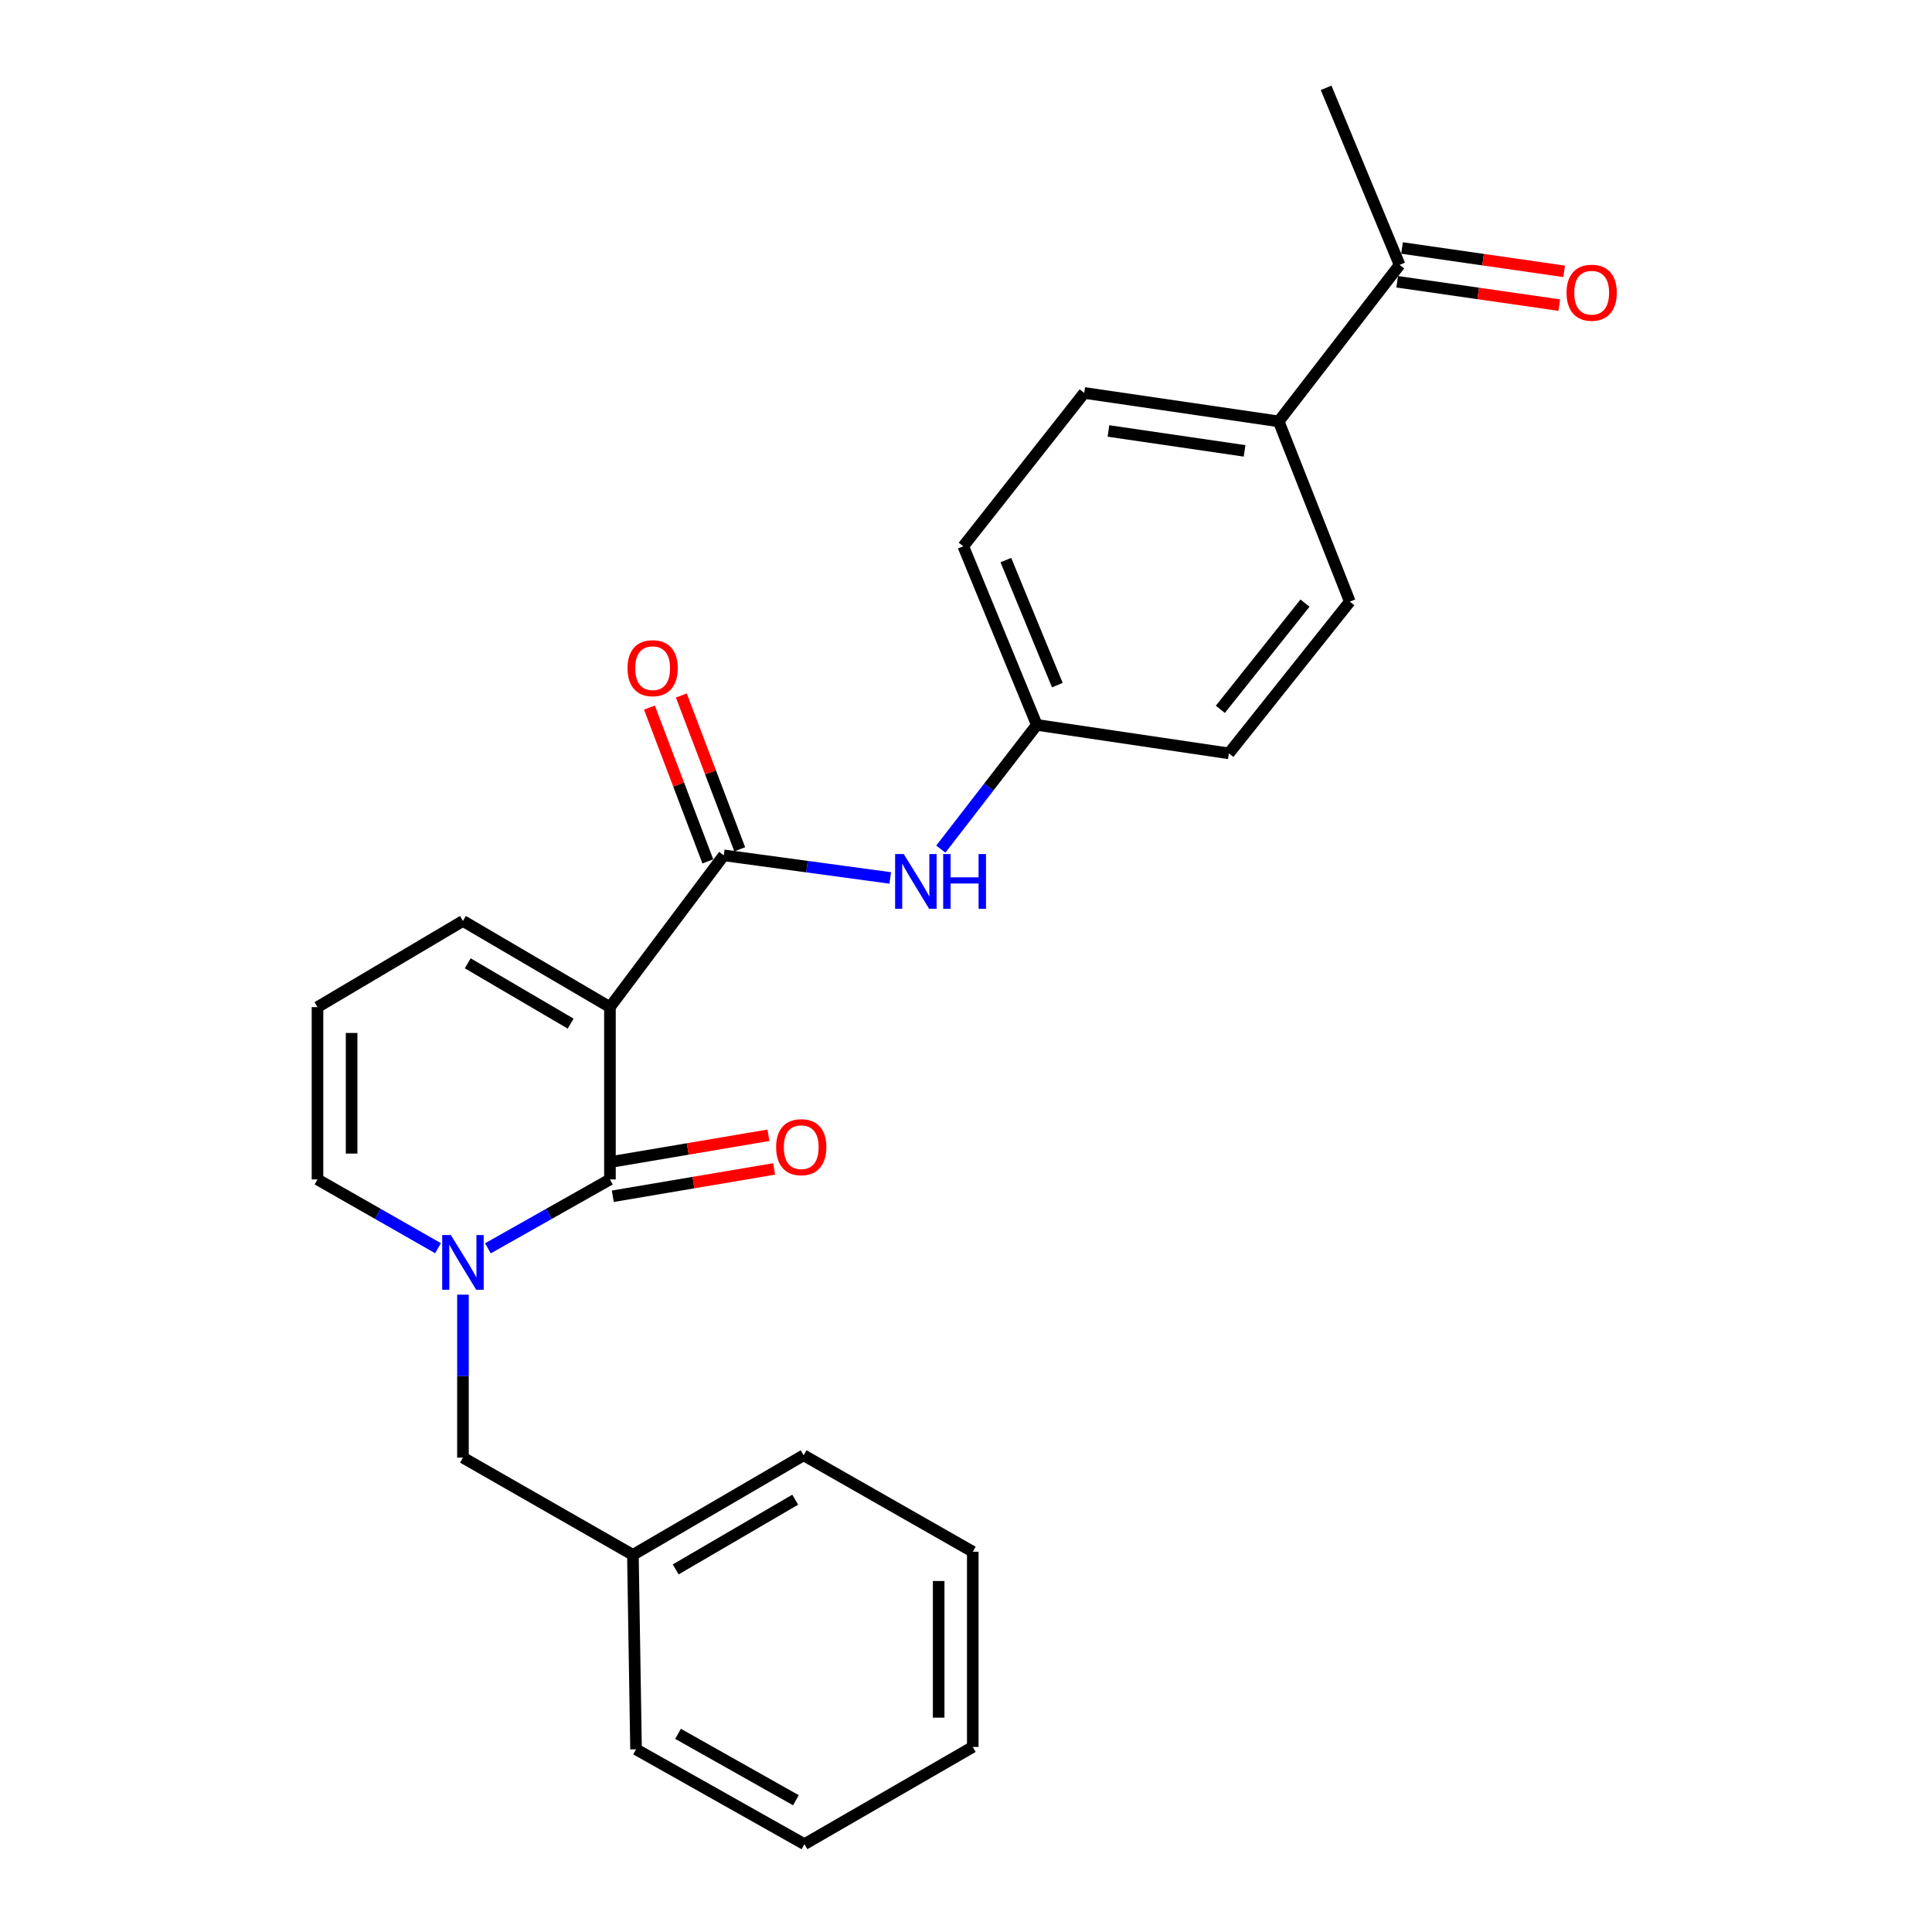 <?xml version='1.0' encoding='iso-8859-1'?>
<svg version='1.1' baseProfile='full'
              xmlns='http://www.w3.org/2000/svg'
                      xmlns:rdkit='http://www.rdkit.org/xml'
                      xmlns:xlink='http://www.w3.org/1999/xlink'
                  xml:space='preserve'
width='1000px' height='1000px' viewBox='0 0 1000 1000'>
<!-- END OF HEADER -->
<rect style='opacity:1.0;fill:#FFFFFF;stroke:none' width='1000' height='1000' x='0' y='0'> </rect>
<path class='bond-0' d='M 315.707,521.28 L 315.707,610.472' style='fill:none;fill-rule:evenodd;stroke:#000000;stroke-width:6px;stroke-linecap:butt;stroke-linejoin:miter;stroke-opacity:1' />
<path class='bond-2' d='M 315.707,521.28 L 374.632,442.723' style='fill:none;fill-rule:evenodd;stroke:#000000;stroke-width:6px;stroke-linecap:butt;stroke-linejoin:miter;stroke-opacity:1' />
<path class='bond-4' d='M 315.707,521.28 L 239.622,476.679' style='fill:none;fill-rule:evenodd;stroke:#000000;stroke-width:6px;stroke-linecap:butt;stroke-linejoin:miter;stroke-opacity:1' />
<path class='bond-4' d='M 295.363,529.825 L 242.104,498.604' style='fill:none;fill-rule:evenodd;stroke:#000000;stroke-width:6px;stroke-linecap:butt;stroke-linejoin:miter;stroke-opacity:1' />
<path class='bond-1' d='M 315.707,610.472 L 284.126,628.301' style='fill:none;fill-rule:evenodd;stroke:#000000;stroke-width:6px;stroke-linecap:butt;stroke-linejoin:miter;stroke-opacity:1' />
<path class='bond-1' d='M 284.126,628.301 L 252.546,646.129' style='fill:none;fill-rule:evenodd;stroke:#0000FF;stroke-width:6px;stroke-linecap:butt;stroke-linejoin:miter;stroke-opacity:1' />
<path class='bond-7' d='M 317.182,619.178 L 358.933,612.104' style='fill:none;fill-rule:evenodd;stroke:#000000;stroke-width:6px;stroke-linecap:butt;stroke-linejoin:miter;stroke-opacity:1' />
<path class='bond-7' d='M 358.933,612.104 L 400.684,605.029' style='fill:none;fill-rule:evenodd;stroke:#FF0000;stroke-width:6px;stroke-linecap:butt;stroke-linejoin:miter;stroke-opacity:1' />
<path class='bond-7' d='M 314.231,601.766 L 355.983,594.692' style='fill:none;fill-rule:evenodd;stroke:#000000;stroke-width:6px;stroke-linecap:butt;stroke-linejoin:miter;stroke-opacity:1' />
<path class='bond-7' d='M 355.983,594.692 L 397.734,587.618' style='fill:none;fill-rule:evenodd;stroke:#FF0000;stroke-width:6px;stroke-linecap:butt;stroke-linejoin:miter;stroke-opacity:1' />
<path class='bond-6' d='M 239.622,670.111 L 239.622,712.29' style='fill:none;fill-rule:evenodd;stroke:#0000FF;stroke-width:6px;stroke-linecap:butt;stroke-linejoin:miter;stroke-opacity:1' />
<path class='bond-6' d='M 239.622,712.29 L 239.622,754.469' style='fill:none;fill-rule:evenodd;stroke:#000000;stroke-width:6px;stroke-linecap:butt;stroke-linejoin:miter;stroke-opacity:1' />
<path class='bond-25' d='M 226.715,646.062 L 195.524,628.267' style='fill:none;fill-rule:evenodd;stroke:#0000FF;stroke-width:6px;stroke-linecap:butt;stroke-linejoin:miter;stroke-opacity:1' />
<path class='bond-25' d='M 195.524,628.267 L 164.332,610.472' style='fill:none;fill-rule:evenodd;stroke:#000000;stroke-width:6px;stroke-linecap:butt;stroke-linejoin:miter;stroke-opacity:1' />
<path class='bond-3' d='M 374.632,442.723 L 417.715,448.574' style='fill:none;fill-rule:evenodd;stroke:#000000;stroke-width:6px;stroke-linecap:butt;stroke-linejoin:miter;stroke-opacity:1' />
<path class='bond-3' d='M 417.715,448.574 L 460.799,454.424' style='fill:none;fill-rule:evenodd;stroke:#0000FF;stroke-width:6px;stroke-linecap:butt;stroke-linejoin:miter;stroke-opacity:1' />
<path class='bond-9' d='M 382.886,439.588 L 367.771,399.788' style='fill:none;fill-rule:evenodd;stroke:#000000;stroke-width:6px;stroke-linecap:butt;stroke-linejoin:miter;stroke-opacity:1' />
<path class='bond-9' d='M 367.771,399.788 L 352.656,359.988' style='fill:none;fill-rule:evenodd;stroke:#FF0000;stroke-width:6px;stroke-linecap:butt;stroke-linejoin:miter;stroke-opacity:1' />
<path class='bond-9' d='M 366.377,445.858 L 351.262,406.058' style='fill:none;fill-rule:evenodd;stroke:#000000;stroke-width:6px;stroke-linecap:butt;stroke-linejoin:miter;stroke-opacity:1' />
<path class='bond-9' d='M 351.262,406.058 L 336.146,366.258' style='fill:none;fill-rule:evenodd;stroke:#FF0000;stroke-width:6px;stroke-linecap:butt;stroke-linejoin:miter;stroke-opacity:1' />
<path class='bond-13' d='M 486.968,439.504 L 511.809,407.359' style='fill:none;fill-rule:evenodd;stroke:#0000FF;stroke-width:6px;stroke-linecap:butt;stroke-linejoin:miter;stroke-opacity:1' />
<path class='bond-13' d='M 511.809,407.359 L 536.651,375.213' style='fill:none;fill-rule:evenodd;stroke:#000000;stroke-width:6px;stroke-linecap:butt;stroke-linejoin:miter;stroke-opacity:1' />
<path class='bond-8' d='M 239.622,476.679 L 164.332,521.28' style='fill:none;fill-rule:evenodd;stroke:#000000;stroke-width:6px;stroke-linecap:butt;stroke-linejoin:miter;stroke-opacity:1' />
<path class='bond-5' d='M 164.332,610.472 L 164.332,521.28' style='fill:none;fill-rule:evenodd;stroke:#000000;stroke-width:6px;stroke-linecap:butt;stroke-linejoin:miter;stroke-opacity:1' />
<path class='bond-5' d='M 181.992,597.093 L 181.992,534.659' style='fill:none;fill-rule:evenodd;stroke:#000000;stroke-width:6px;stroke-linecap:butt;stroke-linejoin:miter;stroke-opacity:1' />
<path class='bond-16' d='M 239.622,754.469 L 327.588,804.8' style='fill:none;fill-rule:evenodd;stroke:#000000;stroke-width:6px;stroke-linecap:butt;stroke-linejoin:miter;stroke-opacity:1' />
<path class='bond-10' d='M 724.434,137.099 L 661.85,218.109' style='fill:none;fill-rule:evenodd;stroke:#000000;stroke-width:6px;stroke-linecap:butt;stroke-linejoin:miter;stroke-opacity:1' />
<path class='bond-12' d='M 723.175,145.839 L 765.127,151.884' style='fill:none;fill-rule:evenodd;stroke:#000000;stroke-width:6px;stroke-linecap:butt;stroke-linejoin:miter;stroke-opacity:1' />
<path class='bond-12' d='M 765.127,151.884 L 807.079,157.928' style='fill:none;fill-rule:evenodd;stroke:#FF0000;stroke-width:6px;stroke-linecap:butt;stroke-linejoin:miter;stroke-opacity:1' />
<path class='bond-12' d='M 725.694,128.36 L 767.646,134.404' style='fill:none;fill-rule:evenodd;stroke:#000000;stroke-width:6px;stroke-linecap:butt;stroke-linejoin:miter;stroke-opacity:1' />
<path class='bond-12' d='M 767.646,134.404 L 809.598,140.449' style='fill:none;fill-rule:evenodd;stroke:#FF0000;stroke-width:6px;stroke-linecap:butt;stroke-linejoin:miter;stroke-opacity:1' />
<path class='bond-19' d='M 724.434,137.099 L 686.387,45.455' style='fill:none;fill-rule:evenodd;stroke:#000000;stroke-width:6px;stroke-linecap:butt;stroke-linejoin:miter;stroke-opacity:1' />
<path class='bond-11' d='M 661.85,218.109 L 561.189,203.383' style='fill:none;fill-rule:evenodd;stroke:#000000;stroke-width:6px;stroke-linecap:butt;stroke-linejoin:miter;stroke-opacity:1' />
<path class='bond-11' d='M 644.194,233.374 L 573.731,223.066' style='fill:none;fill-rule:evenodd;stroke:#000000;stroke-width:6px;stroke-linecap:butt;stroke-linejoin:miter;stroke-opacity:1' />
<path class='bond-26' d='M 661.85,218.109 L 698.661,311.393' style='fill:none;fill-rule:evenodd;stroke:#000000;stroke-width:6px;stroke-linecap:butt;stroke-linejoin:miter;stroke-opacity:1' />
<path class='bond-17' d='M 536.651,375.213 L 636.066,389.94' style='fill:none;fill-rule:evenodd;stroke:#000000;stroke-width:6px;stroke-linecap:butt;stroke-linejoin:miter;stroke-opacity:1' />
<path class='bond-18' d='M 536.651,375.213 L 498.594,282.754' style='fill:none;fill-rule:evenodd;stroke:#000000;stroke-width:6px;stroke-linecap:butt;stroke-linejoin:miter;stroke-opacity:1' />
<path class='bond-18' d='M 547.273,354.623 L 520.633,289.901' style='fill:none;fill-rule:evenodd;stroke:#000000;stroke-width:6px;stroke-linecap:butt;stroke-linejoin:miter;stroke-opacity:1' />
<path class='bond-14' d='M 698.661,311.393 L 636.066,389.94' style='fill:none;fill-rule:evenodd;stroke:#000000;stroke-width:6px;stroke-linecap:butt;stroke-linejoin:miter;stroke-opacity:1' />
<path class='bond-14' d='M 675.461,312.169 L 631.645,367.152' style='fill:none;fill-rule:evenodd;stroke:#000000;stroke-width:6px;stroke-linecap:butt;stroke-linejoin:miter;stroke-opacity:1' />
<path class='bond-15' d='M 561.189,203.383 L 498.594,282.754' style='fill:none;fill-rule:evenodd;stroke:#000000;stroke-width:6px;stroke-linecap:butt;stroke-linejoin:miter;stroke-opacity:1' />
<path class='bond-20' d='M 327.588,804.8 L 415.956,753.252' style='fill:none;fill-rule:evenodd;stroke:#000000;stroke-width:6px;stroke-linecap:butt;stroke-linejoin:miter;stroke-opacity:1' />
<path class='bond-20' d='M 349.741,812.322 L 411.599,776.239' style='fill:none;fill-rule:evenodd;stroke:#000000;stroke-width:6px;stroke-linecap:butt;stroke-linejoin:miter;stroke-opacity:1' />
<path class='bond-21' d='M 327.588,804.8 L 329.216,905.451' style='fill:none;fill-rule:evenodd;stroke:#000000;stroke-width:6px;stroke-linecap:butt;stroke-linejoin:miter;stroke-opacity:1' />
<path class='bond-22' d='M 415.956,753.252 L 503.51,803.171' style='fill:none;fill-rule:evenodd;stroke:#000000;stroke-width:6px;stroke-linecap:butt;stroke-linejoin:miter;stroke-opacity:1' />
<path class='bond-23' d='M 329.216,905.451 L 416.368,954.545' style='fill:none;fill-rule:evenodd;stroke:#000000;stroke-width:6px;stroke-linecap:butt;stroke-linejoin:miter;stroke-opacity:1' />
<path class='bond-23' d='M 350.957,897.429 L 411.963,931.795' style='fill:none;fill-rule:evenodd;stroke:#000000;stroke-width:6px;stroke-linecap:butt;stroke-linejoin:miter;stroke-opacity:1' />
<path class='bond-27' d='M 503.51,803.171 L 503.51,904.215' style='fill:none;fill-rule:evenodd;stroke:#000000;stroke-width:6px;stroke-linecap:butt;stroke-linejoin:miter;stroke-opacity:1' />
<path class='bond-27' d='M 485.85,818.328 L 485.85,889.058' style='fill:none;fill-rule:evenodd;stroke:#000000;stroke-width:6px;stroke-linecap:butt;stroke-linejoin:miter;stroke-opacity:1' />
<path class='bond-24' d='M 416.368,954.545 L 503.51,904.215' style='fill:none;fill-rule:evenodd;stroke:#000000;stroke-width:6px;stroke-linecap:butt;stroke-linejoin:miter;stroke-opacity:1' />
<path  class='atom-2' d='M 233.362 639.265
L 242.642 654.265
Q 243.562 655.745, 245.042 658.425
Q 246.522 661.105, 246.602 661.265
L 246.602 639.265
L 250.362 639.265
L 250.362 667.585
L 246.482 667.585
L 236.522 651.185
Q 235.362 649.265, 234.122 647.065
Q 232.922 644.865, 232.562 644.185
L 232.562 667.585
L 228.882 667.585
L 228.882 639.265
L 233.362 639.265
' fill='#0000FF'/>
<path  class='atom-4' d='M 467.787 442.063
L 477.067 457.063
Q 477.987 458.543, 479.467 461.223
Q 480.947 463.903, 481.027 464.063
L 481.027 442.063
L 484.787 442.063
L 484.787 470.383
L 480.907 470.383
L 470.947 453.983
Q 469.787 452.063, 468.547 449.863
Q 467.347 447.663, 466.987 446.983
L 466.987 470.383
L 463.307 470.383
L 463.307 442.063
L 467.787 442.063
' fill='#0000FF'/>
<path  class='atom-4' d='M 488.187 442.063
L 492.027 442.063
L 492.027 454.103
L 506.507 454.103
L 506.507 442.063
L 510.347 442.063
L 510.347 470.383
L 506.507 470.383
L 506.507 457.303
L 492.027 457.303
L 492.027 470.383
L 488.187 470.383
L 488.187 442.063
' fill='#0000FF'/>
<path  class='atom-8' d='M 401.72 593.775
Q 401.72 586.975, 405.08 583.175
Q 408.44 579.375, 414.72 579.375
Q 421 579.375, 424.36 583.175
Q 427.72 586.975, 427.72 593.775
Q 427.72 600.655, 424.32 604.575
Q 420.92 608.455, 414.72 608.455
Q 408.48 608.455, 405.08 604.575
Q 401.72 600.695, 401.72 593.775
M 414.72 605.255
Q 419.04 605.255, 421.36 602.375
Q 423.72 599.455, 423.72 593.775
Q 423.72 588.215, 421.36 585.415
Q 419.04 582.575, 414.72 582.575
Q 410.4 582.575, 408.04 585.375
Q 405.72 588.175, 405.72 593.775
Q 405.72 599.495, 408.04 602.375
Q 410.4 605.255, 414.72 605.255
' fill='#FF0000'/>
<path  class='atom-10' d='M 324.811 345.85
Q 324.811 339.05, 328.171 335.25
Q 331.531 331.45, 337.811 331.45
Q 344.091 331.45, 347.451 335.25
Q 350.811 339.05, 350.811 345.85
Q 350.811 352.73, 347.411 356.65
Q 344.011 360.53, 337.811 360.53
Q 331.571 360.53, 328.171 356.65
Q 324.811 352.77, 324.811 345.85
M 337.811 357.33
Q 342.131 357.33, 344.451 354.45
Q 346.811 351.53, 346.811 345.85
Q 346.811 340.29, 344.451 337.49
Q 342.131 334.65, 337.811 334.65
Q 333.491 334.65, 331.131 337.45
Q 328.811 340.25, 328.811 345.85
Q 328.811 351.57, 331.131 354.45
Q 333.491 357.33, 337.811 357.33
' fill='#FF0000'/>
<path  class='atom-13' d='M 810.85 151.504
Q 810.85 144.704, 814.21 140.904
Q 817.57 137.104, 823.85 137.104
Q 830.13 137.104, 833.49 140.904
Q 836.85 144.704, 836.85 151.504
Q 836.85 158.384, 833.45 162.304
Q 830.05 166.184, 823.85 166.184
Q 817.61 166.184, 814.21 162.304
Q 810.85 158.424, 810.85 151.504
M 823.85 162.984
Q 828.17 162.984, 830.49 160.104
Q 832.85 157.184, 832.85 151.504
Q 832.85 145.944, 830.49 143.144
Q 828.17 140.304, 823.85 140.304
Q 819.53 140.304, 817.17 143.104
Q 814.85 145.904, 814.85 151.504
Q 814.85 157.224, 817.17 160.104
Q 819.53 162.984, 823.85 162.984
' fill='#FF0000'/>
</svg>
